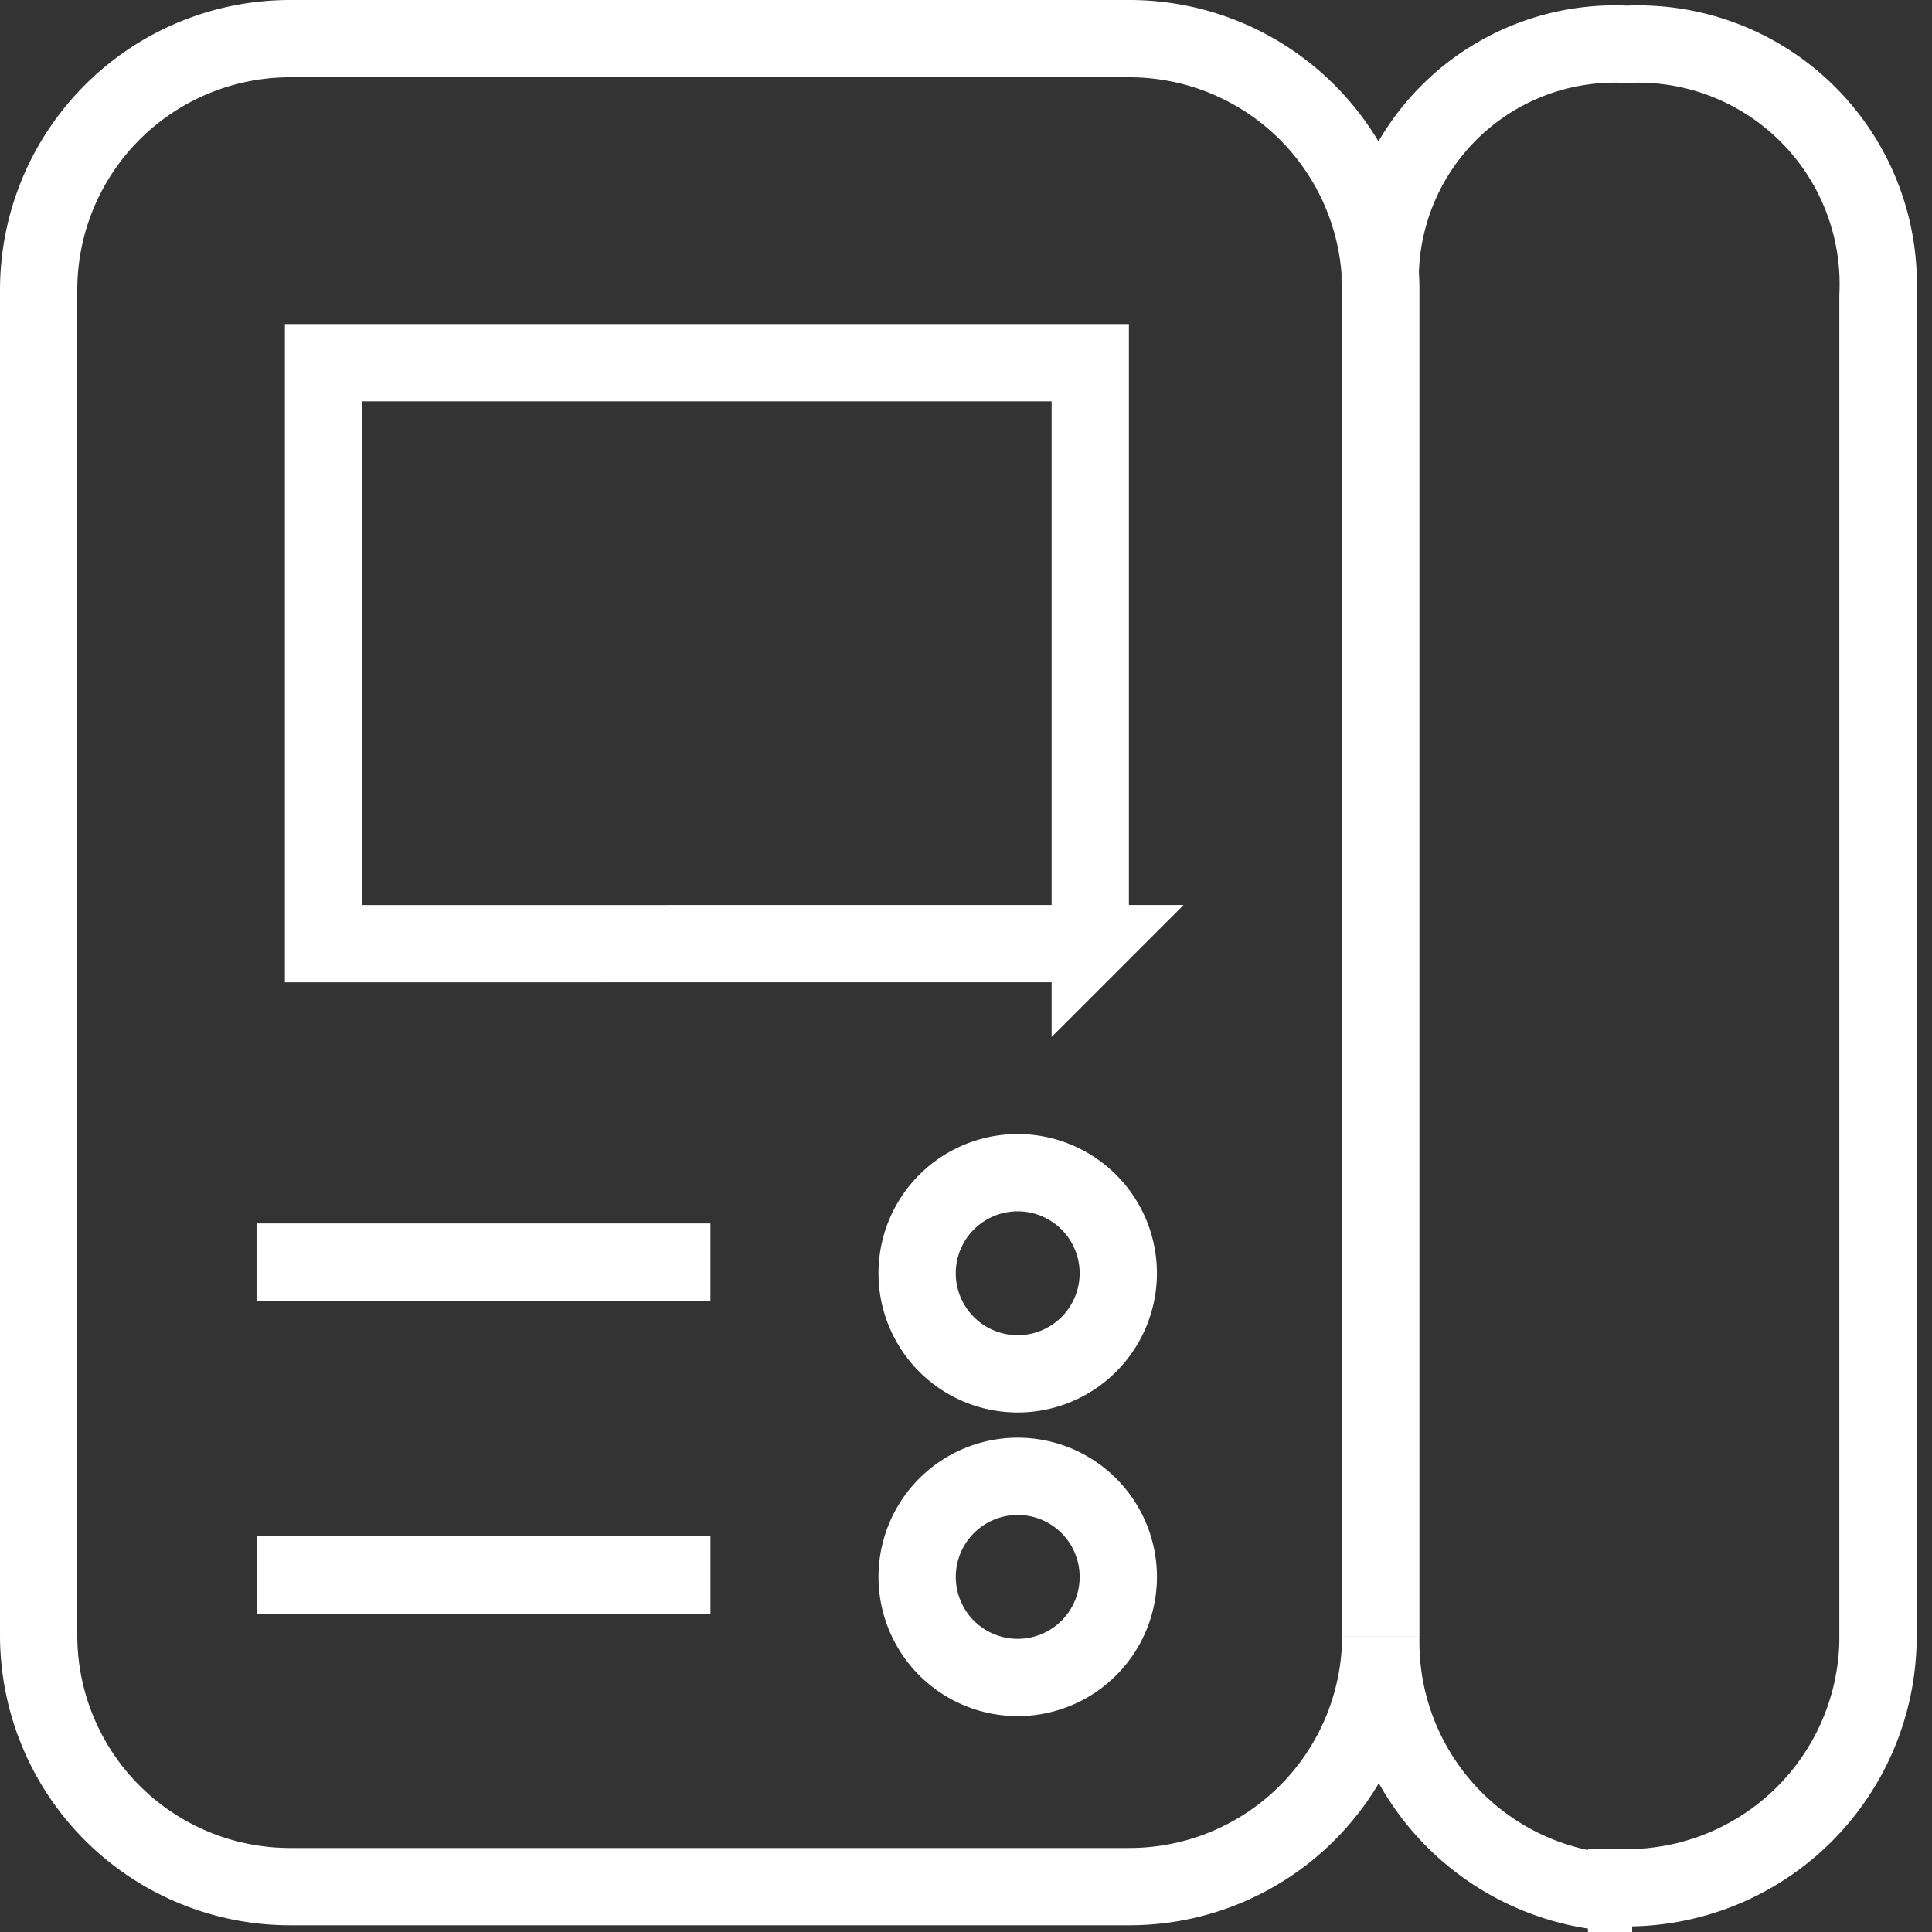 <svg width="50" height="50" fill="none" xmlns="http://www.w3.org/2000/svg"><rect width="100%" height="100%" fill="#333333" stroke="none"/><path fill-rule="evenodd" clip-rule="evenodd" d="M35.72 7.063c-.005.196 0 .392.014.588v34.705-34.85a6.57 6.57 0 00-.014-.443zM42.096 49v-.002c.048.002.096.002.144.002h-.144z" fill="#fff"/><path d="M35.735 42.32V7.506a6.57 6.57 0 00-.015-.443m.015 35.257v.036m0-.036v.036M6.639 32.662h11.747M6.64 40.76h11.747M35.72 7.063A6.506 6.506 0 0029.229 1H7.506A6.506 6.506 0 001 7.506V42.32a6.506 6.506 0 006.506 6.506h21.723a6.506 6.506 0 006.505-6.42M35.72 7.064a6.073 6.073 0 016.376-5.918 6.216 6.216 0 016.506 6.506v34.843a6.506 6.506 0 01-6.506 6.361v.143M35.72 7.063c-.005.196 0 .392.014.588v34.705m6.362 6.642a6.506 6.506 0 01-6.362-6.504v-.087m6.362 6.591c.048.002.096.002.144.002h-.144v-.002zm-6.362-6.591v-.05m0 .05v-.05m-7.518-17.935H8.373V9.386h19.843v15.036zm.725 8.53a2.603 2.603 0 11-5.206 0 2.603 2.603 0 015.206 0zm0 7.807a2.603 2.603 0 11-5.205 0 2.603 2.603 0 015.205 0z" stroke="#fff" stroke-width="2"/></svg>